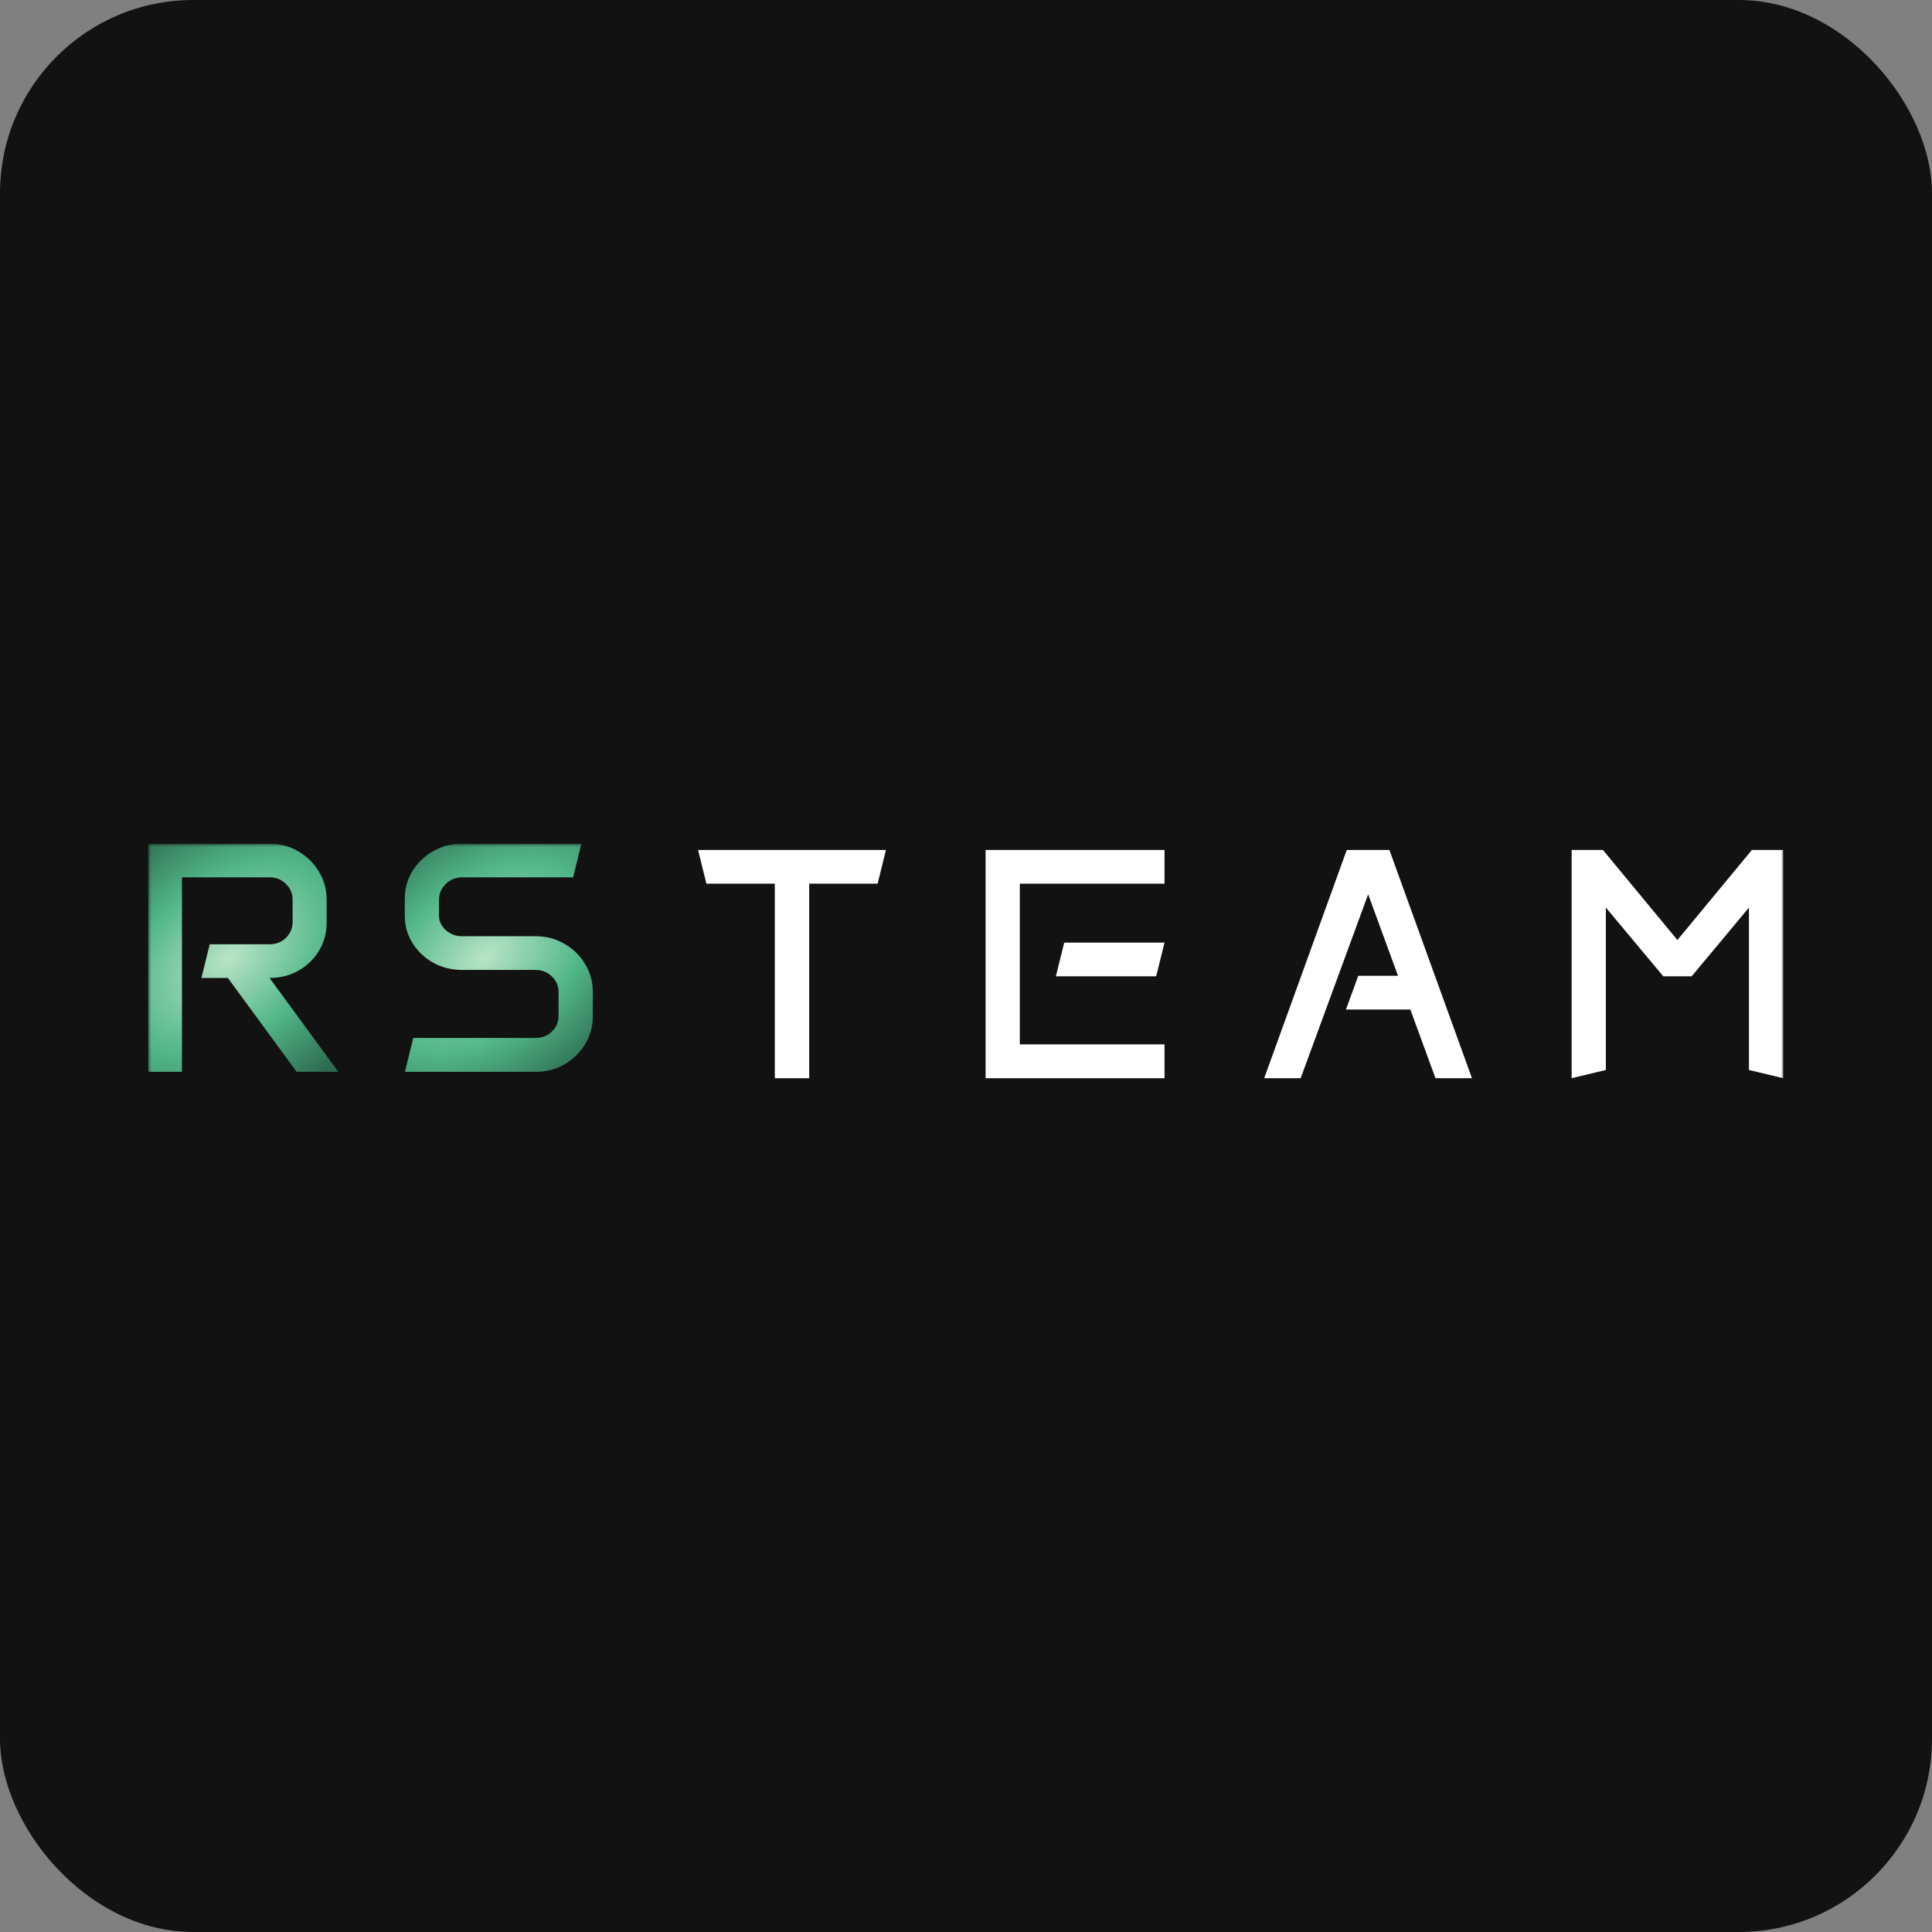 <?xml version="1.0" encoding="UTF-8"?> <svg xmlns="http://www.w3.org/2000/svg" width="300" height="300" viewBox="0 0 300 300" fill="none"><rect x="0" y="0" width="300" height="300" fill="#808080" stroke="none"/><rect width="300" height="300" rx="30" fill="#121212"></rect><g clip-path="url(#clip0_963_2859)"><mask id="mask0_963_2859" style="mask-type:luminance" maskUnits="userSpaceOnUse" x="23" y="131" width="254" height="37"><path d="M277 131H23V168H277V131Z" fill="white"></path></mask><g mask="url(#mask0_963_2859)"><path d="M62.853 139.572C62.853 137.994 63.248 136.557 64.037 135.261C64.843 133.965 65.918 132.935 67.261 132.171C68.621 131.39 70.116 131 71.745 131H90.283L88.994 136.233H71.745C70.77 136.233 69.931 136.574 69.226 137.255C68.52 137.936 68.168 138.758 68.168 139.722V142.164C68.168 143.044 68.52 143.8 69.226 144.431C69.931 145.063 70.77 145.378 71.745 145.378H83.155C84.8 145.378 86.295 145.769 87.638 146.55C88.982 147.314 90.048 148.352 90.837 149.664C91.643 150.96 92.046 152.397 92.046 153.976V157.838C92.046 159.416 91.643 160.861 90.837 162.174C90.048 163.47 88.982 164.508 87.638 165.289C86.295 166.053 84.8 166.435 83.155 166.435H62.878L64.168 161.177H83.155C84.146 161.177 84.985 160.853 85.674 160.205C86.379 159.541 86.732 158.743 86.732 157.813V154C86.732 153.07 86.379 152.273 85.674 151.608C84.985 150.944 84.146 150.611 83.155 150.611H71.745C70.116 150.611 68.621 150.238 67.261 149.49C65.918 148.726 64.843 147.704 64.037 146.425C63.248 145.146 62.853 143.734 62.853 142.189V139.572Z" fill="url(#paint0_radial_963_2859)"></path><path d="M22.939 131H41.881C43.51 131 44.988 131.399 46.314 132.196C47.658 132.977 48.724 134.024 49.513 135.336C50.319 136.648 50.722 138.11 50.722 139.722V143.26C50.722 144.872 50.328 146.325 49.538 147.621C48.766 148.917 47.708 149.947 46.365 150.711C45.021 151.475 43.518 151.857 41.856 151.857L52.536 166.435H46.062L35.383 151.857H31.277L32.566 146.624H41.881C42.872 146.624 43.712 146.292 44.4 145.627C45.089 144.946 45.433 144.132 45.433 143.186V139.722C45.433 138.758 45.089 137.936 44.4 137.255C43.712 136.574 42.872 136.233 41.881 136.233H28.254V166.435H22.939V131Z" fill="url(#paint1_radial_963_2859)"></path><path d="M108.399 131.986H137.567L136.277 137.219H125.653V167.421H120.313V137.219H109.689L108.399 131.986Z" fill="white"></path><path d="M153.043 131.986H180.826V137.219H158.358V162.164H180.826V167.421H153.043V131.986ZM165.249 146.365H180.826L179.536 151.598H163.96L165.249 146.365Z" fill="white"></path><path d="M209.122 131.986H215.747L228.567 167.421H222.901L218.996 156.756H208.997L210.911 151.523H217.082L212.447 138.864L201.968 167.421H196.302L209.122 131.986Z" fill="white"></path><path d="M244.043 131.986H248.905L260.467 145.966L272.028 131.986H276.889V167.421L271.574 166.146V140.932L262.682 151.598H258.274L249.358 140.932V166.146L244.043 167.421V131.986Z" fill="white"></path></g></g><defs><radialGradient id="paint0_radial_963_2859" cx="0" cy="0" r="1" gradientUnits="userSpaceOnUse" gradientTransform="translate(75.277 148.718) rotate(50.409) scale(22.991 35.639)"><stop stop-color="#B7E4C7"></stop><stop offset="0.514" stop-color="#52B788"></stop><stop offset="1" stop-color="#2D6A4F"></stop></radialGradient><radialGradient id="paint1_radial_963_2859" cx="0" cy="0" r="1" gradientUnits="userSpaceOnUse" gradientTransform="translate(35.535 148.718) rotate(50.023) scale(23.121 35.929)"><stop stop-color="#B7E4C7"></stop><stop offset="0.514" stop-color="#52B788"></stop><stop offset="1" stop-color="#2D6A4F"></stop></radialGradient><clipPath id="clip0_963_2859"><rect width="254" height="37" fill="white" transform="translate(23 131)"></rect></clipPath></defs></svg> 